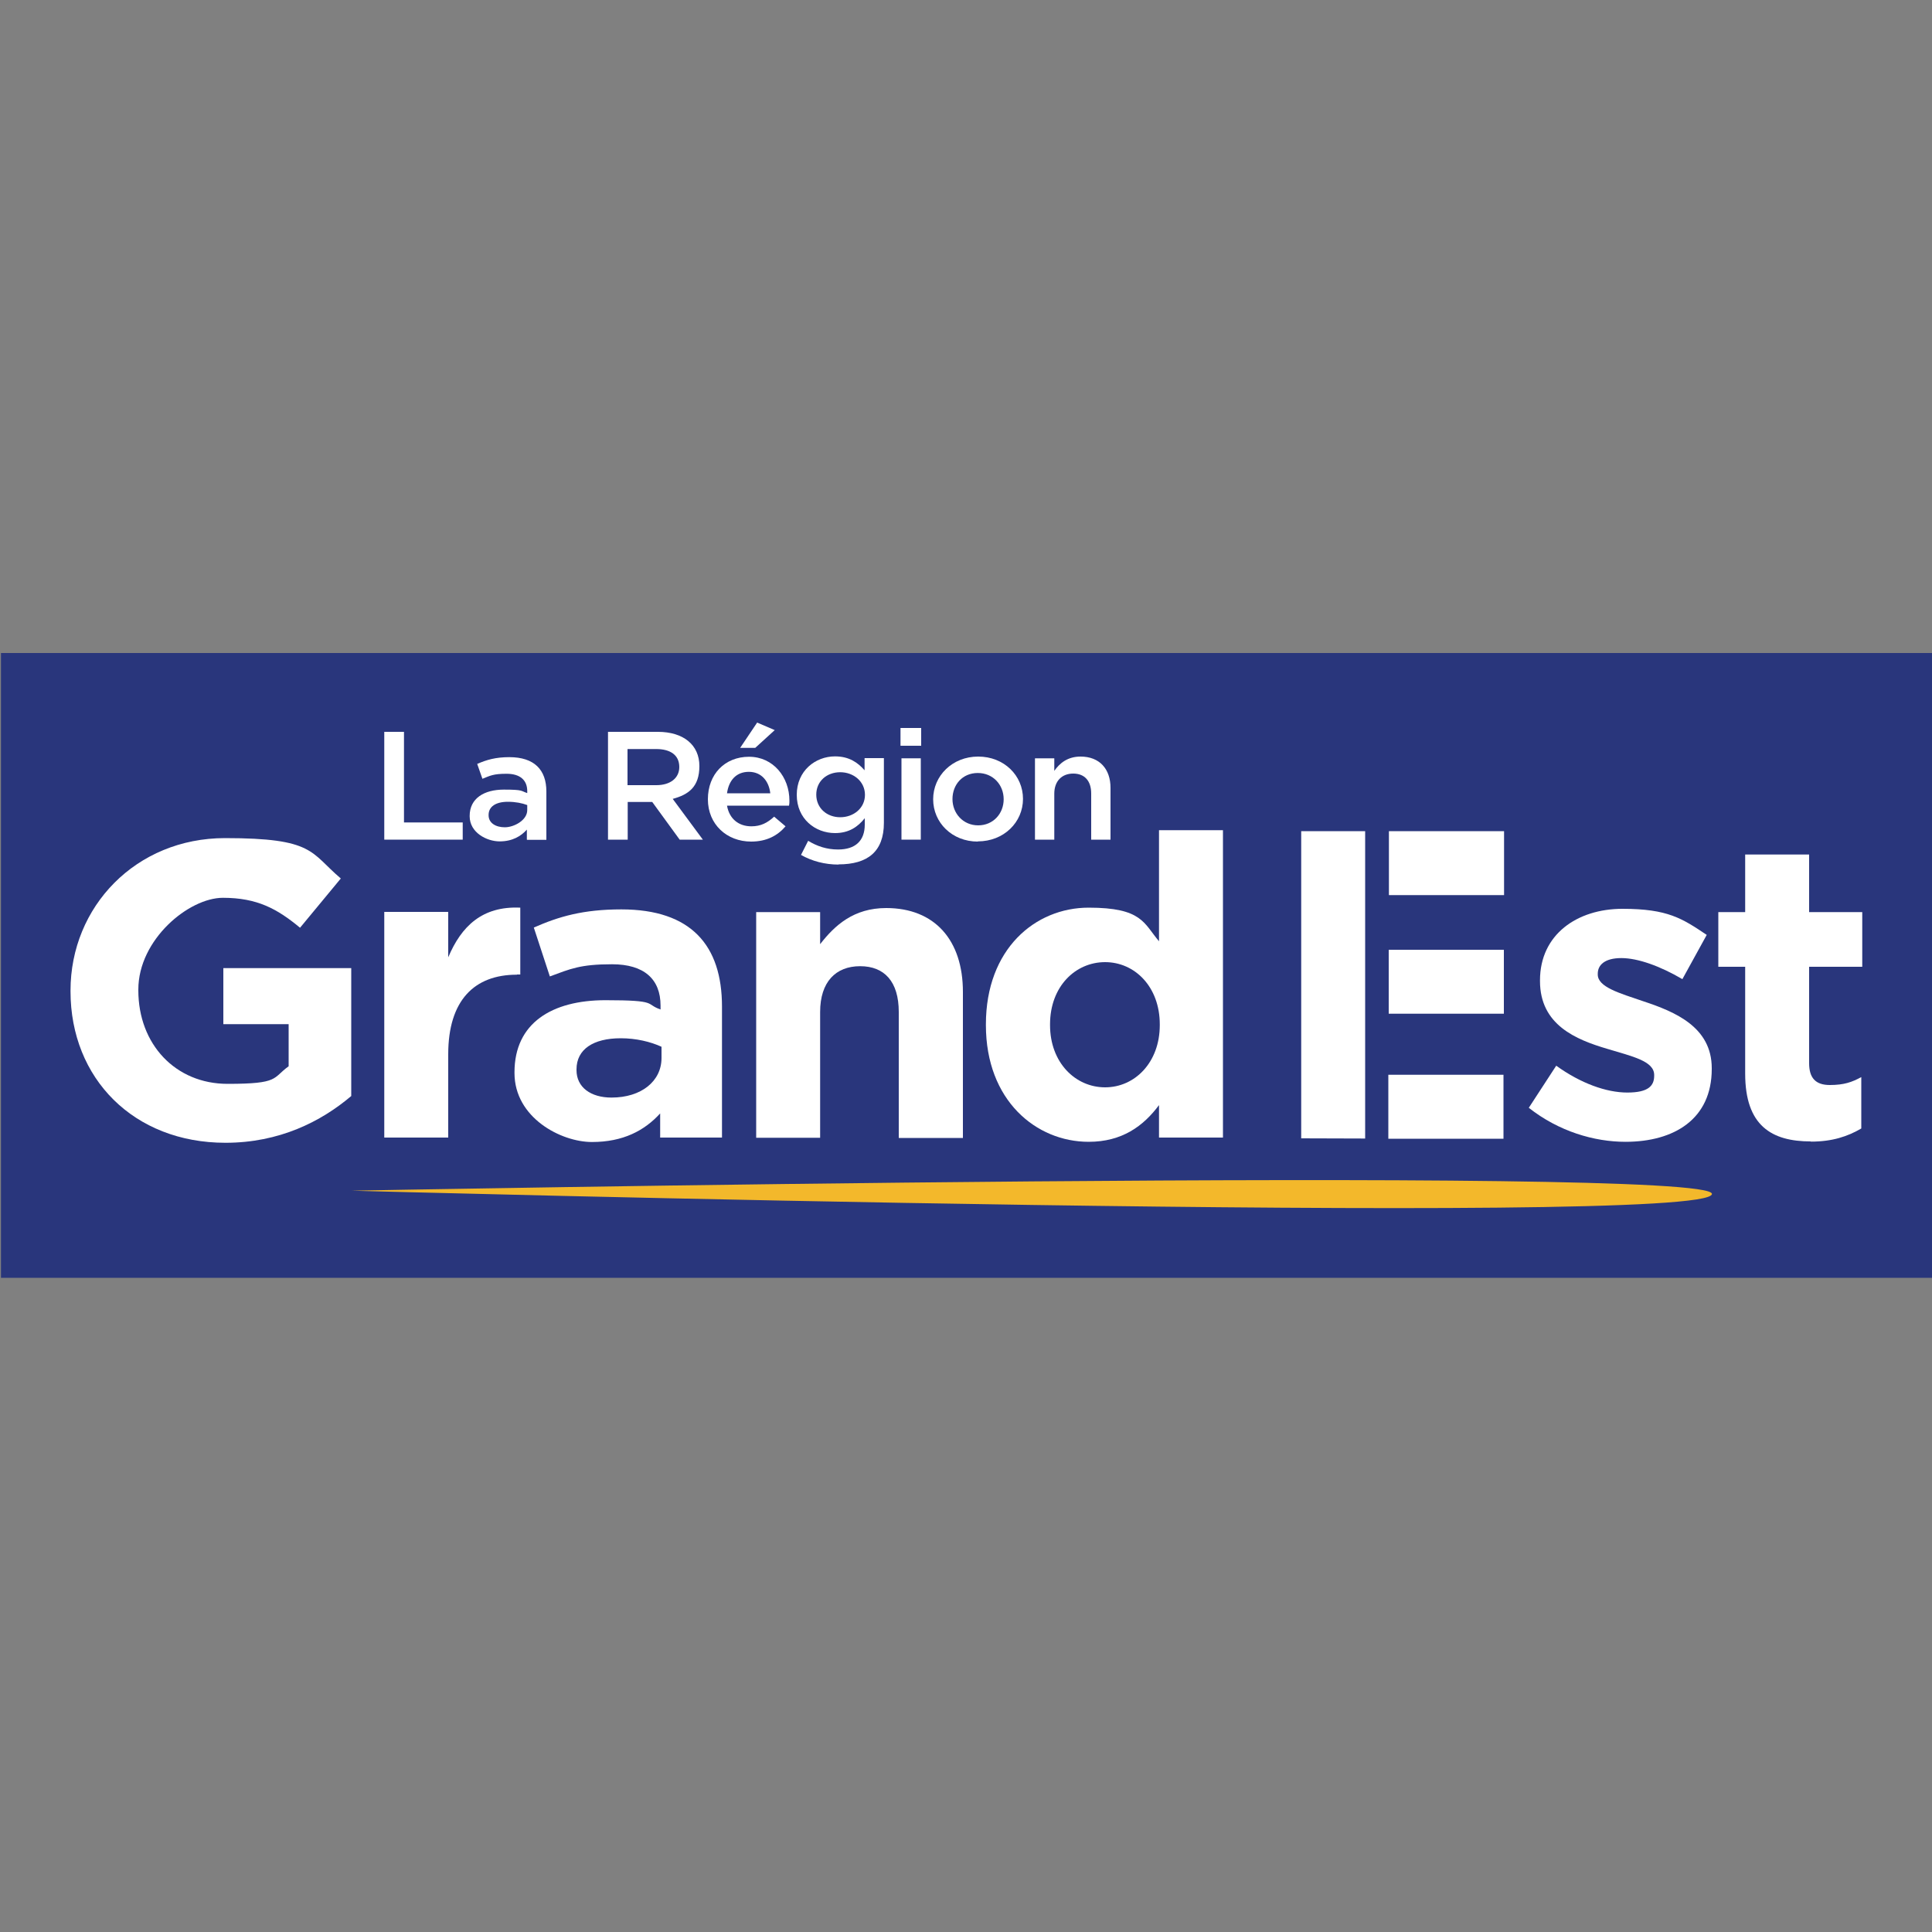<?xml version="1.0" encoding="UTF-8"?>
<svg xmlns="http://www.w3.org/2000/svg" xmlns:xlink="http://www.w3.org/1999/xlink" id="Calque_1" viewBox="0 0 1000 1000">
  <rect x="0" y="0" width="1000" height="1000" fill="#808080" stroke="none"/>
  <defs>
    <style>      .st0 {        fill: none;      }      .st1 {        clip-path: url(#clippath-11);      }      .st2 {        clip-path: url(#clippath-10);      }      .st3 {        clip-path: url(#clippath-13);      }      .st4 {        clip-path: url(#clippath-14);      }      .st5 {        clip-path: url(#clippath-12);      }      .st6 {        clip-path: url(#clippath-1);      }      .st7 {        clip-path: url(#clippath-3);      }      .st8 {        clip-path: url(#clippath-4);      }      .st9 {        clip-path: url(#clippath-2);      }      .st10 {        clip-path: url(#clippath-7);      }      .st11 {        clip-path: url(#clippath-6);      }      .st12 {        clip-path: url(#clippath-9);      }      .st13 {        clip-path: url(#clippath-8);      }      .st14 {        clip-path: url(#clippath-5);      }      .st15 {        fill: #fff;      }      .st16 {        fill: #29367c;      }      .st17 {        fill: #f3b82b;      }      .st18 {        clip-path: url(#clippath);      }    </style>
    <clipPath id="clippath">
      <rect class="st0" x=".5" y="338" width="999.5" height="323.4"></rect>
    </clipPath>
    <clipPath id="clippath-1">
      <rect class="st0" x=".5" y="338" width="999.5" height="323.4"></rect>
    </clipPath>
    <clipPath id="clippath-2">
      <rect class="st0" x=".5" y="338" width="999.5" height="323.4"></rect>
    </clipPath>
    <clipPath id="clippath-3">
      <rect class="st0" x=".5" y="338" width="999.5" height="323.4"></rect>
    </clipPath>
    <clipPath id="clippath-4">
      <rect class="st0" x=".5" y="338" width="999.5" height="323.4"></rect>
    </clipPath>
    <clipPath id="clippath-5">
      <rect class="st0" x=".5" y="338" width="999.5" height="323.4"></rect>
    </clipPath>
    <clipPath id="clippath-6">
      <rect class="st0" x=".5" y="338" width="999.5" height="323.4"></rect>
    </clipPath>
    <clipPath id="clippath-7">
      <rect class="st0" x=".5" y="338" width="999.5" height="323.4"></rect>
    </clipPath>
    <clipPath id="clippath-8">
      <rect class="st0" x=".5" y="338" width="999.5" height="323.4"></rect>
    </clipPath>
    <clipPath id="clippath-9">
      <rect class="st0" x=".5" y="338" width="999.5" height="323.4"></rect>
    </clipPath>
    <clipPath id="clippath-10">
      <rect class="st0" x=".4" y="338" width="999.5" height="323.4"></rect>
    </clipPath>
    <clipPath id="clippath-11">
      <rect class="st0" x=".5" y="338" width="999.5" height="323.4"></rect>
    </clipPath>
    <clipPath id="clippath-12">
      <rect class="st0" x="791.3" y="442.2" width="172.6" height="148.8"></rect>
    </clipPath>
    <clipPath id="clippath-13">
      <rect class="st0" x="791.3" y="442.2" width="172.6" height="148.8"></rect>
    </clipPath>
    <clipPath id="clippath-14">
      <rect class="st0" x=".4" y="338" width="999.5" height="323.4"></rect>
    </clipPath>
  </defs>
  <path id="path239" class="st16" d="M.5,661.4h999.5v-323.4H.5v323.4Z"></path>
  <g id="g616">
    <path id="path241" class="st15" d="M198.9,378.8h10.2v46.9h30.4v8.9h-40.6v-55.8Z"></path>
    <g class="st18">
      <path id="path243" class="st15" d="M272.9,416.7c-2.6-1-6.1-1.7-10-1.7-6.3,0-10,2.5-10,6.8v.2c0,4,3.7,6.2,8.4,6.2s11.6-3.6,11.6-8.9v-2.6ZM272.7,434.6v-5.2c-3,3.4-7.5,6.1-14.1,6.1s-15.5-4.5-15.5-13v-.2c0-9.1,7.5-13.6,17.7-13.6s8.7.7,12.1,1.8v-1c0-5.8-3.8-9-10.7-9s-8.5,1-12.5,2.6l-2.7-7.7c4.8-2.1,9.5-3.5,16.6-3.5,12.9,0,19.2,6.5,19.2,17.8v25h-9.9Z"></path>
    </g>
    <g class="st6">
      <path id="path245" class="st15" d="M339.6,387.7h-14.8v18.7h14.9c7.3,0,11.9-3.7,11.9-9.4,0-6.1-4.5-9.3-12-9.3M351.8,434.6l-14.2-19.5h-12.7v19.5h-10.2v-55.8h25.8c13.3,0,21.5,6.8,21.5,17.7s-5.7,14.8-13.8,17l15.6,21.1h-12Z"></path>
    </g>
    <g class="st9">
      <path id="path247" class="st15" d="M383.1,387.1l8.8-13.1,9.1,3.9-10.1,9.2h-7.8ZM398.7,410.6c-.7-6.2-4.5-11.1-11.1-11.1s-10.4,4.5-11.3,11.1h22.4ZM388.9,427.7c4.9,0,8.3-1.8,11.8-5l5.9,5c-4.1,4.8-9.8,7.9-17.8,7.9-12.6,0-22.4-8.9-22.4-21.9s8.8-22,21.3-22,20.9,10.5,20.9,22.7c0,.9,0,1.7-.2,2.6h-32.1c1.2,6.9,6.1,10.7,12.6,10.7"></path>
    </g>
    <g class="st7">
      <path id="path249" class="st15" d="M434.9,399.7c-6.9,0-12.4,4.6-12.4,11.6s5.5,11.7,12.4,11.7,12.8-4.7,12.8-11.6-5.9-11.7-12.8-11.7M434.1,447.5c-7.2,0-13.9-1.8-19.5-5l3.7-7.3c4.6,2.8,9.6,4.5,15.5,4.5,8.9,0,13.8-4.5,13.8-12.9v-3.3c-3.6,4.5-8.2,7.7-15.4,7.7-10.2,0-19.8-7.3-19.8-19.8s9.7-19.9,19.8-19.9c7.4,0,11.9,3.3,15.3,7.2v-6.3h10v33.5c0,14.9-8.4,21.5-23.5,21.5"></path>
    </g>
    <path id="path251" class="st15" d="M466.6,392.5h10v42.1h-10v-42.1ZM466.1,386v-9.2h10.7v9.2h-10.7Z"></path>
    <g class="st8">
      <path id="path253" class="st15" d="M506.1,400.1c-8,0-13.1,6.1-13.1,13.5s5.5,13.6,13.3,13.6,13.2-6.1,13.2-13.5c0-7.5-5.5-13.6-13.4-13.6M506.1,435.6c-13.3,0-23.1-9.8-23.1-21.9s9.9-22.1,23.3-22.1,23.2,9.8,23.2,21.9-9.9,22-23.4,22"></path>
    </g>
    <g class="st14">
      <path id="path255" class="st15" d="M545.7,434.6h-10v-42.1h10v6.5c2.8-4,6.9-7.4,13.6-7.4,9.8,0,15.5,6.4,15.5,16.2v26.8h-10v-23.9c0-6.5-3.4-10.3-9.3-10.3s-9.8,3.9-9.8,10.4v23.8Z"></path>
    </g>
  </g>
  <g class="st11">
    <path id="path259" class="st17" d="M181.9,616.3s705.1-13.4,704.2,1.7c-1,17.4-704.2-1.7-704.2-1.7"></path>
  </g>
  <g id="g571">
    <g class="st10">
      <path id="path261" class="st15" d="M116.7,591.5c-47.5,0-80.2-33.3-80.2-78.4v-.4c0-43.4,33.8-78.9,80-78.9s44,7.4,59.9,20.9l-21.1,25.5c-11.8-9.8-22.2-15.5-39.9-15.5s-43.8,21.6-43.8,47.5v.4c0,27.9,19.2,48.4,46.2,48.4s23.1-3,31.6-9.1v-21.8h-33.8v-29h66.2v66.2c-15.7,13.3-37.3,24.2-65.1,24.2"></path>
    </g>
    <g class="st13">
      <path id="path263" class="st15" d="M267.5,504.5c-22,0-35.5,13.3-35.5,41.2v43.1h-33.1v-116.8h33.1v23.5c6.8-16.1,17.6-26.6,37.3-25.7v34.6h-1.7Z"></path>
    </g>
    <g class="st12">
      <path id="path265" class="st15" d="M342.4,541.8c-5.7-2.6-13.1-4.4-21.1-4.4-14.2,0-22.9,5.7-22.9,16.1v.4c0,8.9,7.4,14.2,18.1,14.2,15.5,0,25.9-8.5,25.9-20.5v-5.9ZM341.7,588.9v-12.6c-8.1,8.9-19.2,14.8-35.3,14.8s-40.1-12.6-40.1-35.7v-.4c0-25.5,19.4-37.3,47.1-37.3s20.3,2,28.5,4.8v-2c0-13.7-8.5-21.4-25.1-21.4s-21.6,2.4-32.2,6.3l-8.3-25.3c12.9-5.7,25.5-9.4,45.3-9.4,36.2,0,52.1,18.7,52.1,50.3v67.8h-32Z"></path>
    </g>
    <g class="st2">
      <path id="path267" class="st15" d="M465.2,588.9v-65.1c0-15.7-7.4-23.7-20-23.7s-20.7,8.1-20.7,23.7v65.1h-33.1v-116.8h33.1v16.6c7.6-9.8,17.4-18.7,34.2-18.7,25.1,0,39.7,16.6,39.7,43.4v75.6h-33.1Z"></path>
    </g>
    <g class="st1">
      <path id="path269" class="st15" d="M600.3,530.2c0-19.4-12.9-32.2-28.3-32.2s-28.5,12.6-28.5,32.2v.4c0,19.4,13.1,32.2,28.5,32.2s28.3-12.9,28.3-32.2v-.4ZM599.9,588.8v-16.8c-8.1,10.9-19.2,19-36.4,19-27.2,0-53.2-21.4-53.2-60.4v-.4c0-39,25.5-60.4,53.2-60.4s28.5,8.1,36.4,17.4v-57.5h33.1v159.1h-33.1Z"></path>
    </g>
    <g class="st5">
      <path id="path271" class="st15" d="M841.4,591c-16.3,0-34.6-5.4-50.1-17.6l14.2-21.8c12.6,9.1,25.9,13.9,36.8,13.9s13.9-3.5,13.9-8.7v-.4c0-7.2-11.3-9.6-24.2-13.5-16.3-4.8-34.9-12.4-34.9-35.1v-.4c0-23.7,19.2-37,42.7-37s30.9,5,43.6,13.5l-12.6,22.9c-11.6-6.8-23.1-10.9-31.6-10.9s-12.2,3.5-12.2,8.1v.4c0,6.5,11.1,9.6,23.7,13.9,16.3,5.4,35.3,13.3,35.3,34.6v.4c0,25.9-19.4,37.7-44.7,37.7"></path>
    </g>
    <g class="st3">
      <path id="path273" class="st15" d="M937.3,590.8c-20.3,0-34-8.1-34-35.1v-55.3h-13.9v-28.3h13.9v-29.8h33.1v29.8h27.5v28.3h-27.5v49.9c0,7.6,3.3,11.3,10.7,11.3s11.5-1.5,16.3-4.1v26.6c-7,4.1-15,6.8-26.1,6.8"></path>
    </g>
    <g class="st4">
      <path id="path275" class="st15" d="M673.5,430.1v159.1s33.1.1,33.1.1v-159.1h-33.1ZM718.9,430.2v33.1c0,0,59.6,0,59.6,0v-33.1c0,0-59.6,0-59.6,0ZM718.8,491.6v33.1c0,0,59.6,0,59.6,0v-33.1c0,0-59.6,0-59.6,0ZM718.6,556.3v33.1c0,0,59.6,0,59.6,0v-33.1c0,0-59.6,0-59.6,0Z"></path>
    </g>
  </g>
</svg>
